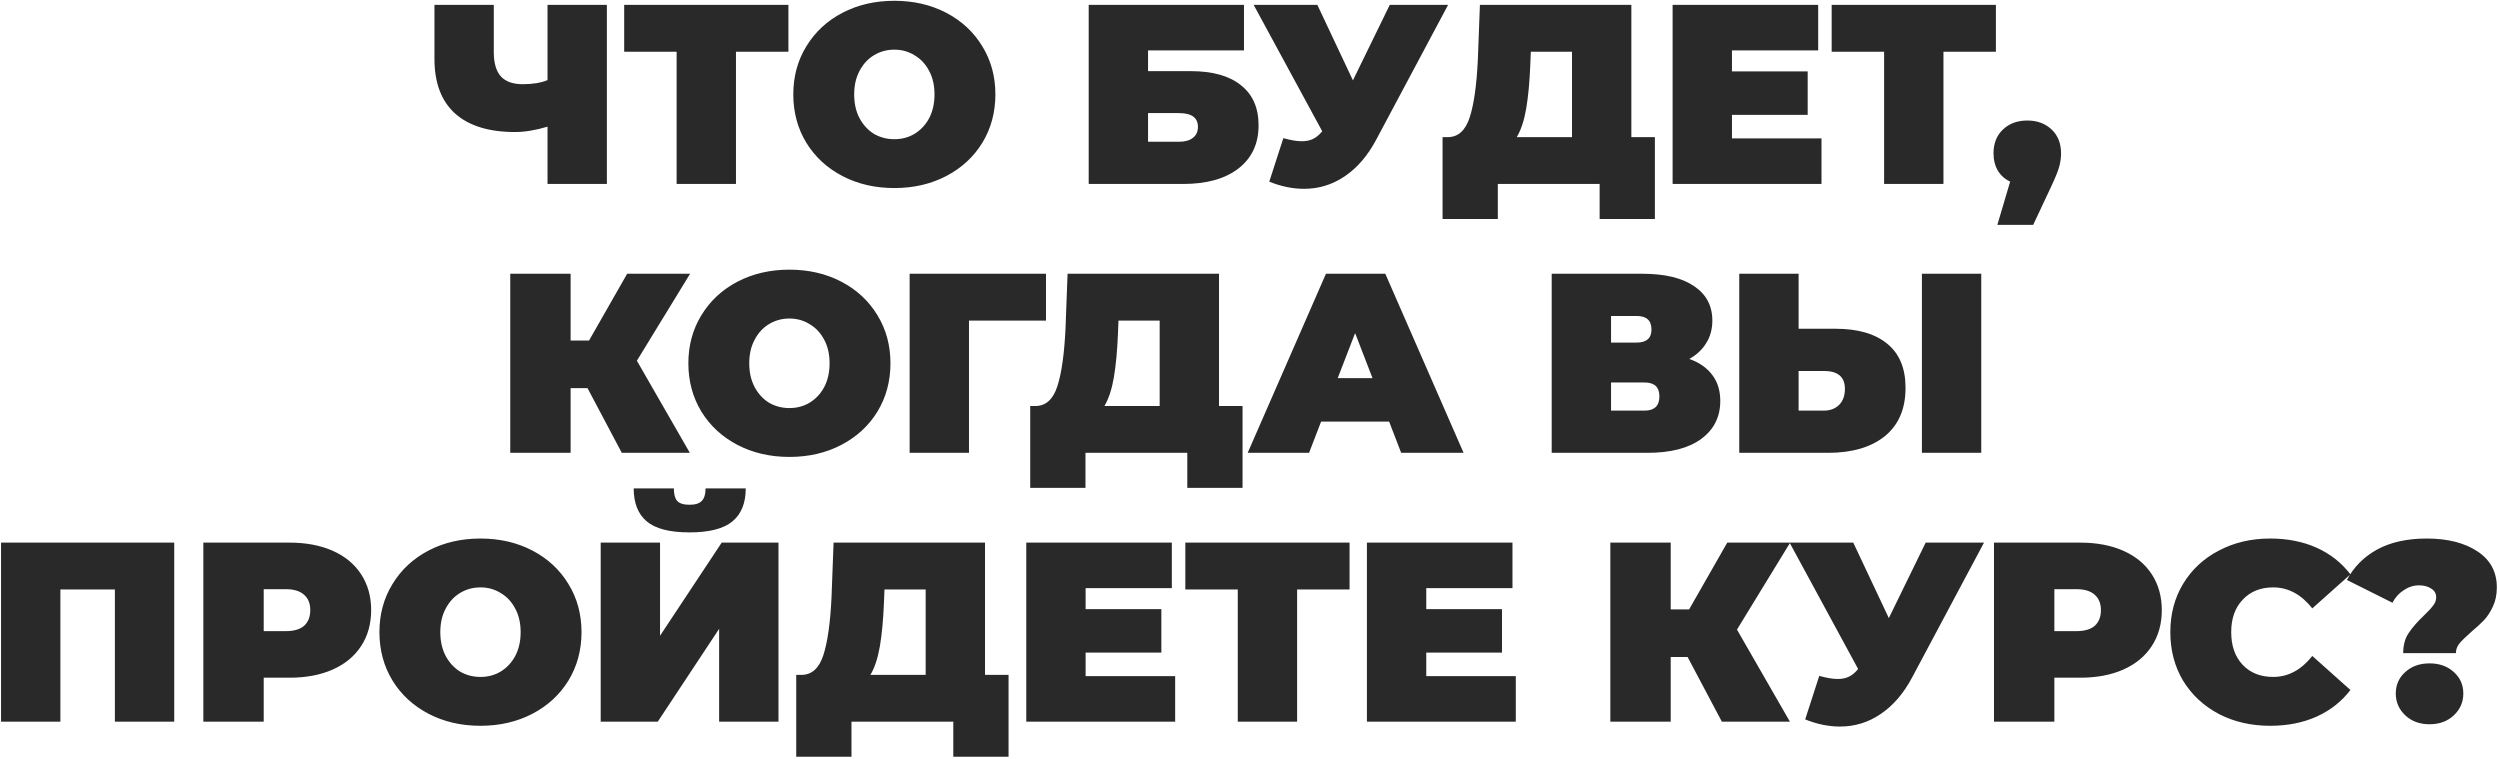 <?xml version="1.0" encoding="UTF-8"?> <svg xmlns="http://www.w3.org/2000/svg" width="530" height="161" viewBox="0 0 530 161" fill="none"><path d="M128.657 1.036V39H116.075V26.852C113.544 27.611 111.248 27.991 109.187 27.991C103.619 27.991 99.371 26.671 96.442 24.031C93.55 21.392 92.103 17.541 92.103 12.48V1.036H104.686V11.069C104.686 13.383 105.192 15.101 106.204 16.222C107.217 17.306 108.753 17.849 110.814 17.849C112.947 17.849 114.701 17.559 116.075 16.981V1.036H128.657ZM167.144 10.961H156.026V39H143.444V10.961H132.326V1.036H167.144V10.961ZM189.6 39.868C185.515 39.868 181.845 39.018 178.591 37.319C175.337 35.619 172.788 33.269 170.944 30.268C169.1 27.231 168.178 23.814 168.178 20.018C168.178 16.222 169.1 12.823 170.944 9.822C172.788 6.785 175.337 4.417 178.591 2.717C181.845 1.018 185.515 0.168 189.6 0.168C193.686 0.168 197.356 1.018 200.61 2.717C203.864 4.417 206.413 6.785 208.257 9.822C210.101 12.823 211.023 16.222 211.023 20.018C211.023 23.814 210.101 27.231 208.257 30.268C206.413 33.269 203.864 35.619 200.61 37.319C197.356 39.018 193.686 39.868 189.6 39.868ZM189.6 29.509C191.191 29.509 192.619 29.129 193.885 28.37C195.187 27.575 196.217 26.472 196.976 25.062C197.736 23.616 198.115 21.934 198.115 20.018C198.115 18.102 197.736 16.439 196.976 15.029C196.217 13.582 195.187 12.48 193.885 11.72C192.619 10.925 191.191 10.527 189.6 10.527C188.01 10.527 186.563 10.925 185.262 11.72C183.996 12.48 182.984 13.582 182.225 15.029C181.465 16.439 181.086 18.102 181.086 20.018C181.086 21.934 181.465 23.616 182.225 25.062C182.984 26.472 183.996 27.575 185.262 28.37C186.563 29.129 188.01 29.509 189.6 29.509ZM230.804 1.036H263.724V10.69H243.387V15.083H252.444C257.072 15.083 260.615 16.077 263.074 18.066C265.568 20.018 266.816 22.856 266.816 26.58C266.816 30.449 265.406 33.486 262.585 35.692C259.765 37.897 255.842 39 250.817 39H230.804V1.036ZM249.949 30.051C251.214 30.051 252.191 29.78 252.878 29.238C253.601 28.695 253.962 27.918 253.962 26.906C253.962 24.953 252.624 23.977 249.949 23.977H243.387V30.051H249.949ZM306.995 1.036L291.755 29.617C289.947 33.016 287.723 35.601 285.084 37.373C282.481 39.145 279.606 40.03 276.461 40.03C274.038 40.03 271.58 39.524 269.085 38.512L272.068 29.292C273.659 29.726 274.96 29.943 275.973 29.943C276.913 29.943 277.708 29.78 278.359 29.455C279.046 29.129 279.697 28.587 280.312 27.828L265.777 1.036H279.281L286.82 17.035L294.629 1.036H306.995ZM350.837 29.075V46.43H339.123V39H317.538V46.43H305.823V29.075H306.908C309.113 29.075 310.668 27.683 311.572 24.899C312.476 22.115 313.054 18.011 313.307 12.588L313.741 1.036H345.848V29.075H350.837ZM324.425 13.673C324.281 17.325 323.991 20.434 323.558 23.001C323.124 25.532 322.455 27.557 321.551 29.075H333.266V10.961H324.534L324.425 13.673ZM386.158 29.346V39H354.593V1.036H385.453V10.69H367.176V15.137H383.229V24.357H367.176V29.346H386.158ZM423.131 10.961H412.013V39H399.431V10.961H388.313V1.036H423.131V10.961ZM429.784 25.55C431.881 25.55 433.598 26.183 434.936 27.448C436.274 28.714 436.943 30.395 436.943 32.492C436.943 33.432 436.816 34.372 436.563 35.312C436.31 36.252 435.731 37.68 434.828 39.597L431.031 47.677H423.438L426.15 38.512C425.029 37.97 424.162 37.192 423.547 36.18C422.932 35.131 422.625 33.902 422.625 32.492C422.625 30.395 423.294 28.714 424.632 27.448C425.969 26.183 427.687 25.55 429.784 25.55ZM135.019 76.476L146.245 96H131.819L124.551 82.279H120.972V96H108.173V58.036H120.972V72.191H124.877L132.958 58.036H146.299L135.019 76.476ZM167.356 96.868C163.27 96.868 159.601 96.018 156.347 94.319C153.093 92.619 150.544 90.269 148.7 87.268C146.856 84.231 145.934 80.814 145.934 77.018C145.934 73.222 146.856 69.823 148.7 66.822C150.544 63.785 153.093 61.417 156.347 59.717C159.601 58.018 163.27 57.168 167.356 57.168C171.442 57.168 175.112 58.018 178.366 59.717C181.62 61.417 184.169 63.785 186.013 66.822C187.857 69.823 188.778 73.222 188.778 77.018C188.778 80.814 187.857 84.231 186.013 87.268C184.169 90.269 181.62 92.619 178.366 94.319C175.112 96.018 171.442 96.868 167.356 96.868ZM167.356 86.509C168.947 86.509 170.375 86.129 171.641 85.37C172.942 84.575 173.973 83.472 174.732 82.062C175.491 80.616 175.871 78.934 175.871 77.018C175.871 75.102 175.491 73.439 174.732 72.029C173.973 70.582 172.942 69.48 171.641 68.72C170.375 67.925 168.947 67.527 167.356 67.527C165.765 67.527 164.319 67.925 163.017 68.72C161.752 69.48 160.74 70.582 159.98 72.029C159.221 73.439 158.841 75.102 158.841 77.018C158.841 78.934 159.221 80.616 159.98 82.062C160.74 83.472 161.752 84.575 163.017 85.37C164.319 86.129 165.765 86.509 167.356 86.509ZM221.749 67.961H205.425V96H192.843V58.036H221.749V67.961ZM263.421 86.075V103.43H251.706V96H230.121V103.43H218.407V86.075H219.491C221.697 86.075 223.252 84.683 224.156 81.899C225.059 79.115 225.638 75.011 225.891 69.588L226.325 58.036H258.431V86.075H263.421ZM237.009 70.673C236.864 74.325 236.575 77.434 236.141 80.001C235.707 82.532 235.039 84.557 234.135 86.075H245.849V67.961H237.118L237.009 70.673ZM294.498 89.383H280.072L277.523 96H264.507L281.103 58.036H293.685L310.28 96H297.047L294.498 89.383ZM290.973 80.164L287.285 70.618L283.597 80.164H290.973ZM358.137 76.096C360.271 76.855 361.898 77.994 363.018 79.513C364.139 80.995 364.7 82.821 364.7 84.99C364.7 88.389 363.344 91.083 360.632 93.071C357.957 95.024 354.16 96 349.243 96H328.959V58.036H348.213C352.913 58.036 356.546 58.904 359.114 60.639C361.717 62.375 363.018 64.815 363.018 67.961C363.018 69.769 362.585 71.36 361.717 72.734C360.885 74.108 359.692 75.228 358.137 76.096ZM341.542 72.625H346.965C349.062 72.625 350.111 71.703 350.111 69.859C350.111 67.943 349.062 66.985 346.965 66.985H341.542V72.625ZM348.646 87.051C350.743 87.051 351.792 86.039 351.792 84.014C351.792 82.062 350.743 81.086 348.646 81.086H341.542V87.051H348.646ZM389.168 69.697C393.904 69.697 397.556 70.763 400.123 72.896C402.69 74.993 403.974 78.103 403.974 82.225C403.974 86.672 402.51 90.088 399.581 92.475C396.652 94.825 392.639 96 387.541 96H368.722V58.036H381.304V69.697H389.168ZM386.673 87.051C387.975 87.051 389.041 86.654 389.873 85.858C390.705 85.027 391.12 83.888 391.12 82.442C391.12 79.911 389.638 78.645 386.673 78.645H381.304V87.051H386.673ZM407.445 58.036H420.027V96H407.445V58.036ZM36.937 115.036V153H24.355V124.961H12.803V153H0.221V115.036H36.937ZM61.385 115.036C64.892 115.036 67.947 115.615 70.55 116.772C73.154 117.929 75.16 119.592 76.57 121.761C77.981 123.931 78.686 126.461 78.686 129.354C78.686 132.246 77.981 134.777 76.57 136.947C75.16 139.116 73.154 140.779 70.55 141.936C67.947 143.093 64.892 143.672 61.385 143.672H55.907V153H43.108V115.036H61.385ZM60.571 133.801C62.307 133.801 63.608 133.422 64.476 132.662C65.344 131.867 65.778 130.764 65.778 129.354C65.778 127.944 65.344 126.859 64.476 126.1C63.608 125.304 62.307 124.907 60.571 124.907H55.907V133.801H60.571ZM101.86 153.868C97.774 153.868 94.105 153.018 90.85 151.319C87.597 149.619 85.047 147.269 83.204 144.268C81.36 141.231 80.438 137.814 80.438 134.018C80.438 130.222 81.36 126.823 83.204 123.822C85.047 120.785 87.597 118.417 90.85 116.717C94.105 115.018 97.774 114.168 101.86 114.168C105.946 114.168 109.615 115.018 112.87 116.717C116.124 118.417 118.673 120.785 120.517 123.822C122.36 126.823 123.282 130.222 123.282 134.018C123.282 137.814 122.36 141.231 120.517 144.268C118.673 147.269 116.124 149.619 112.87 151.319C109.615 153.018 105.946 153.868 101.86 153.868ZM101.86 143.509C103.451 143.509 104.879 143.129 106.144 142.37C107.446 141.575 108.477 140.472 109.236 139.062C109.995 137.616 110.375 135.934 110.375 134.018C110.375 132.102 109.995 130.439 109.236 129.029C108.477 127.582 107.446 126.48 106.144 125.72C104.879 124.925 103.451 124.527 101.86 124.527C100.269 124.527 98.823 124.925 97.521 125.72C96.256 126.48 95.243 127.582 94.484 129.029C93.725 130.439 93.345 132.102 93.345 134.018C93.345 135.934 93.725 137.616 94.484 139.062C95.243 140.472 96.256 141.575 97.521 142.37C98.823 143.129 100.269 143.509 101.86 143.509ZM127.347 115.036H139.929V134.777L152.999 115.036H165.039V153H152.457V133.313L139.441 153H127.347V115.036ZM146.166 112.867C141.972 112.867 138.953 112.089 137.109 110.535C135.265 108.98 134.343 106.648 134.343 103.539H142.858C142.858 104.768 143.093 105.654 143.563 106.196C144.069 106.738 144.937 107.01 146.166 107.01C147.395 107.01 148.263 106.738 148.769 106.196C149.311 105.654 149.583 104.768 149.583 103.539H158.097C158.097 106.648 157.157 108.98 155.277 110.535C153.397 112.089 150.36 112.867 146.166 112.867ZM213.814 143.075V160.43H202.099V153H180.514V160.43H168.8V143.075H169.884C172.09 143.075 173.645 141.683 174.548 138.899C175.452 136.115 176.031 132.011 176.284 126.588L176.718 115.036H208.824V143.075H213.814ZM187.402 127.673C187.257 131.324 186.968 134.434 186.534 137.001C186.1 139.532 185.431 141.557 184.527 143.075H196.242V124.961H187.51L187.402 127.673ZM249.134 143.346V153H217.57V115.036H248.429V124.69H230.152V129.137H246.206V138.357H230.152V143.346H249.134ZM286.107 124.961H274.989V153H262.407V124.961H251.289V115.036H286.107V124.961ZM321.35 143.346V153H289.786V115.036H320.645V124.69H302.368V129.137H318.421V138.357H302.368V143.346H321.35ZM368.238 133.476L379.464 153H365.038L357.77 139.279H354.191V153H341.392V115.036H354.191V129.191H358.096L366.177 115.036H379.518L368.238 133.476ZM420.609 115.036L405.369 143.618C403.561 147.016 401.337 149.601 398.698 151.373C396.095 153.145 393.22 154.03 390.075 154.03C387.652 154.03 385.194 153.524 382.699 152.512L385.682 143.292C387.273 143.726 388.574 143.943 389.587 143.943C390.527 143.943 391.322 143.78 391.973 143.455C392.66 143.129 393.311 142.587 393.925 141.828L379.391 115.036H392.895L400.433 131.035L408.243 115.036H420.609ZM441.002 115.036C444.509 115.036 447.564 115.615 450.167 116.772C452.771 117.929 454.777 119.592 456.187 121.761C457.597 123.931 458.302 126.461 458.302 129.354C458.302 132.246 457.597 134.777 456.187 136.947C454.777 139.116 452.771 140.779 450.167 141.936C447.564 143.093 444.509 143.672 441.002 143.672H435.524V153H422.725V115.036H441.002ZM440.188 133.801C441.924 133.801 443.225 133.422 444.093 132.662C444.961 131.867 445.395 130.764 445.395 129.354C445.395 127.944 444.961 126.859 444.093 126.1C443.225 125.304 441.924 124.907 440.188 124.907H435.524V133.801H440.188ZM481.26 153.868C477.247 153.868 473.631 153.036 470.413 151.373C467.195 149.674 464.664 147.324 462.82 144.323C461.013 141.285 460.109 137.851 460.109 134.018C460.109 130.186 461.013 126.769 462.82 123.768C464.664 120.731 467.195 118.381 470.413 116.717C473.631 115.018 477.247 114.168 481.26 114.168C484.948 114.168 488.238 114.819 491.131 116.121C494.023 117.422 496.409 119.303 498.289 121.761L490.209 128.974C487.858 126.01 485.092 124.527 481.911 124.527C479.235 124.527 477.084 125.395 475.457 127.13C473.83 128.83 473.016 131.126 473.016 134.018C473.016 136.911 473.83 139.225 475.457 140.96C477.084 142.659 479.235 143.509 481.911 143.509C485.092 143.509 487.858 142.027 490.209 139.062L498.289 146.275C496.409 148.734 494.023 150.614 491.131 151.915C488.238 153.217 484.948 153.868 481.26 153.868ZM509.478 138.465C509.478 136.766 509.858 135.356 510.617 134.235C511.376 133.078 512.461 131.831 513.871 130.493C514.775 129.625 515.426 128.92 515.824 128.378C516.257 127.835 516.474 127.257 516.474 126.642C516.474 125.847 516.131 125.232 515.444 124.798C514.757 124.328 513.889 124.093 512.841 124.093C511.684 124.093 510.599 124.437 509.587 125.124C508.574 125.775 507.779 126.66 507.2 127.781L497.547 122.954C498.993 120.207 501.126 118.055 503.946 116.501C506.803 114.946 510.31 114.168 514.468 114.168C518.879 114.168 522.458 115.072 525.206 116.88C527.954 118.688 529.328 121.237 529.328 124.527C529.328 126.046 529.057 127.383 528.514 128.54C528.008 129.661 527.393 130.619 526.67 131.415C525.947 132.174 525.025 133.024 523.904 133.964C522.747 134.976 521.916 135.79 521.41 136.404C520.903 137.019 520.65 137.706 520.65 138.465H509.478ZM515.064 153.542C512.967 153.542 511.25 152.91 509.912 151.644C508.574 150.379 507.905 148.842 507.905 147.034C507.905 145.19 508.574 143.672 509.912 142.479C511.25 141.249 512.967 140.635 515.064 140.635C517.161 140.635 518.879 141.249 520.216 142.479C521.554 143.672 522.223 145.19 522.223 147.034C522.223 148.842 521.554 150.379 520.216 151.644C518.879 152.91 517.161 153.542 515.064 153.542Z" fill="#292929"></path></svg> 